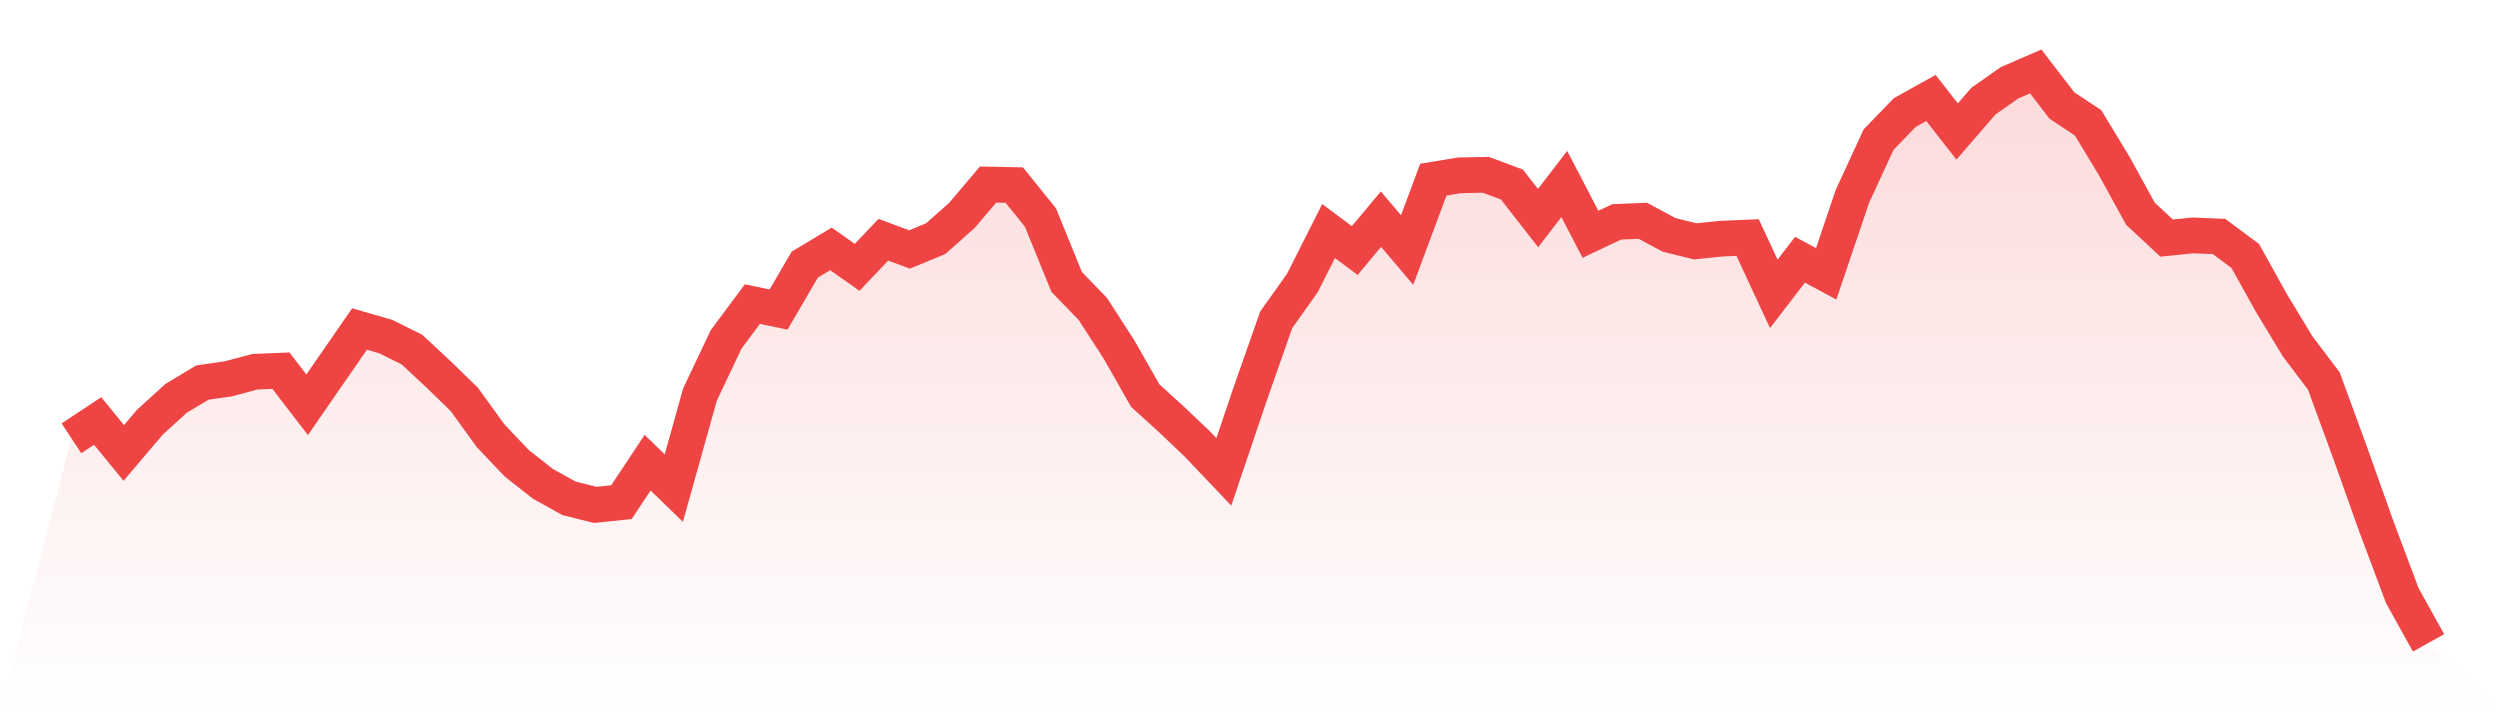 <svg viewBox="0 0 140 40" xmlns="http://www.w3.org/2000/svg">
<defs>
<linearGradient id="gradient" x1="0" x2="0" y1="0" y2="1">
<stop offset="0%" stop-color="#ef4444" stop-opacity="0.2"/>
<stop offset="100%" stop-color="#ef4444" stop-opacity="0"/>
</linearGradient>
</defs>
<path d="M4,24.545 L4,24.545 L5.467,23.576 L6.933,25.364 L8.4,23.636 L9.867,22.303 L11.333,21.424 L12.8,21.212 L14.267,20.818 L15.733,20.758 L17.2,22.667 L18.667,20.545 L20.133,18.424 L21.6,18.848 L23.067,19.576 L24.533,20.939 L26,22.364 L27.467,24.394 L28.933,25.939 L30.4,27.091 L31.867,27.909 L33.333,28.273 L34.8,28.121 L36.267,25.909 L37.733,27.333 L39.2,22.091 L40.667,19 L42.133,17.03 L43.6,17.333 L45.067,14.818 L46.533,13.939 L48,14.97 L49.467,13.424 L50.933,13.97 L52.4,13.364 L53.867,12.061 L55.333,10.333 L56.8,10.364 L58.267,12.182 L59.733,15.788 L61.2,17.303 L62.667,19.576 L64.133,22.152 L65.6,23.485 L67.067,24.879 L68.533,26.424 L70,22.091 L71.467,17.909 L72.933,15.848 L74.4,12.939 L75.867,14.03 L77.333,12.273 L78.8,14 L80.267,10.061 L81.733,9.818 L83.2,9.788 L84.667,10.333 L86.133,12.212 L87.6,10.303 L89.067,13.121 L90.533,12.424 L92,12.364 L93.467,13.152 L94.933,13.515 L96.4,13.364 L97.867,13.303 L99.333,16.455 L100.8,14.545 L102.267,15.333 L103.733,11 L105.2,7.818 L106.667,6.303 L108.133,5.485 L109.6,7.364 L111.067,5.667 L112.533,4.636 L114,4 L115.467,5.909 L116.933,6.879 L118.4,9.303 L119.867,11.97 L121.333,13.333 L122.8,13.182 L124.267,13.242 L125.733,14.333 L127.2,16.97 L128.667,19.394 L130.133,21.333 L131.6,25.333 L133.067,29.455 L134.533,33.364 L136,36 L140,40 L0,40 z" fill="url(#gradient)"/>
<path d="M4,24.545 L4,24.545 L5.467,23.576 L6.933,25.364 L8.4,23.636 L9.867,22.303 L11.333,21.424 L12.8,21.212 L14.267,20.818 L15.733,20.758 L17.2,22.667 L18.667,20.545 L20.133,18.424 L21.6,18.848 L23.067,19.576 L24.533,20.939 L26,22.364 L27.467,24.394 L28.933,25.939 L30.4,27.091 L31.867,27.909 L33.333,28.273 L34.8,28.121 L36.267,25.909 L37.733,27.333 L39.2,22.091 L40.667,19 L42.133,17.03 L43.6,17.333 L45.067,14.818 L46.533,13.939 L48,14.97 L49.467,13.424 L50.933,13.97 L52.4,13.364 L53.867,12.061 L55.333,10.333 L56.8,10.364 L58.267,12.182 L59.733,15.788 L61.2,17.303 L62.667,19.576 L64.133,22.152 L65.6,23.485 L67.067,24.879 L68.533,26.424 L70,22.091 L71.467,17.909 L72.933,15.848 L74.4,12.939 L75.867,14.03 L77.333,12.273 L78.8,14 L80.267,10.061 L81.733,9.818 L83.2,9.788 L84.667,10.333 L86.133,12.212 L87.6,10.303 L89.067,13.121 L90.533,12.424 L92,12.364 L93.467,13.152 L94.933,13.515 L96.4,13.364 L97.867,13.303 L99.333,16.455 L100.8,14.545 L102.267,15.333 L103.733,11 L105.2,7.818 L106.667,6.303 L108.133,5.485 L109.6,7.364 L111.067,5.667 L112.533,4.636 L114,4 L115.467,5.909 L116.933,6.879 L118.4,9.303 L119.867,11.97 L121.333,13.333 L122.8,13.182 L124.267,13.242 L125.733,14.333 L127.2,16.97 L128.667,19.394 L130.133,21.333 L131.6,25.333 L133.067,29.455 L134.533,33.364 L136,36" fill="none" stroke="#ef4444" stroke-width="2"/>
</svg>